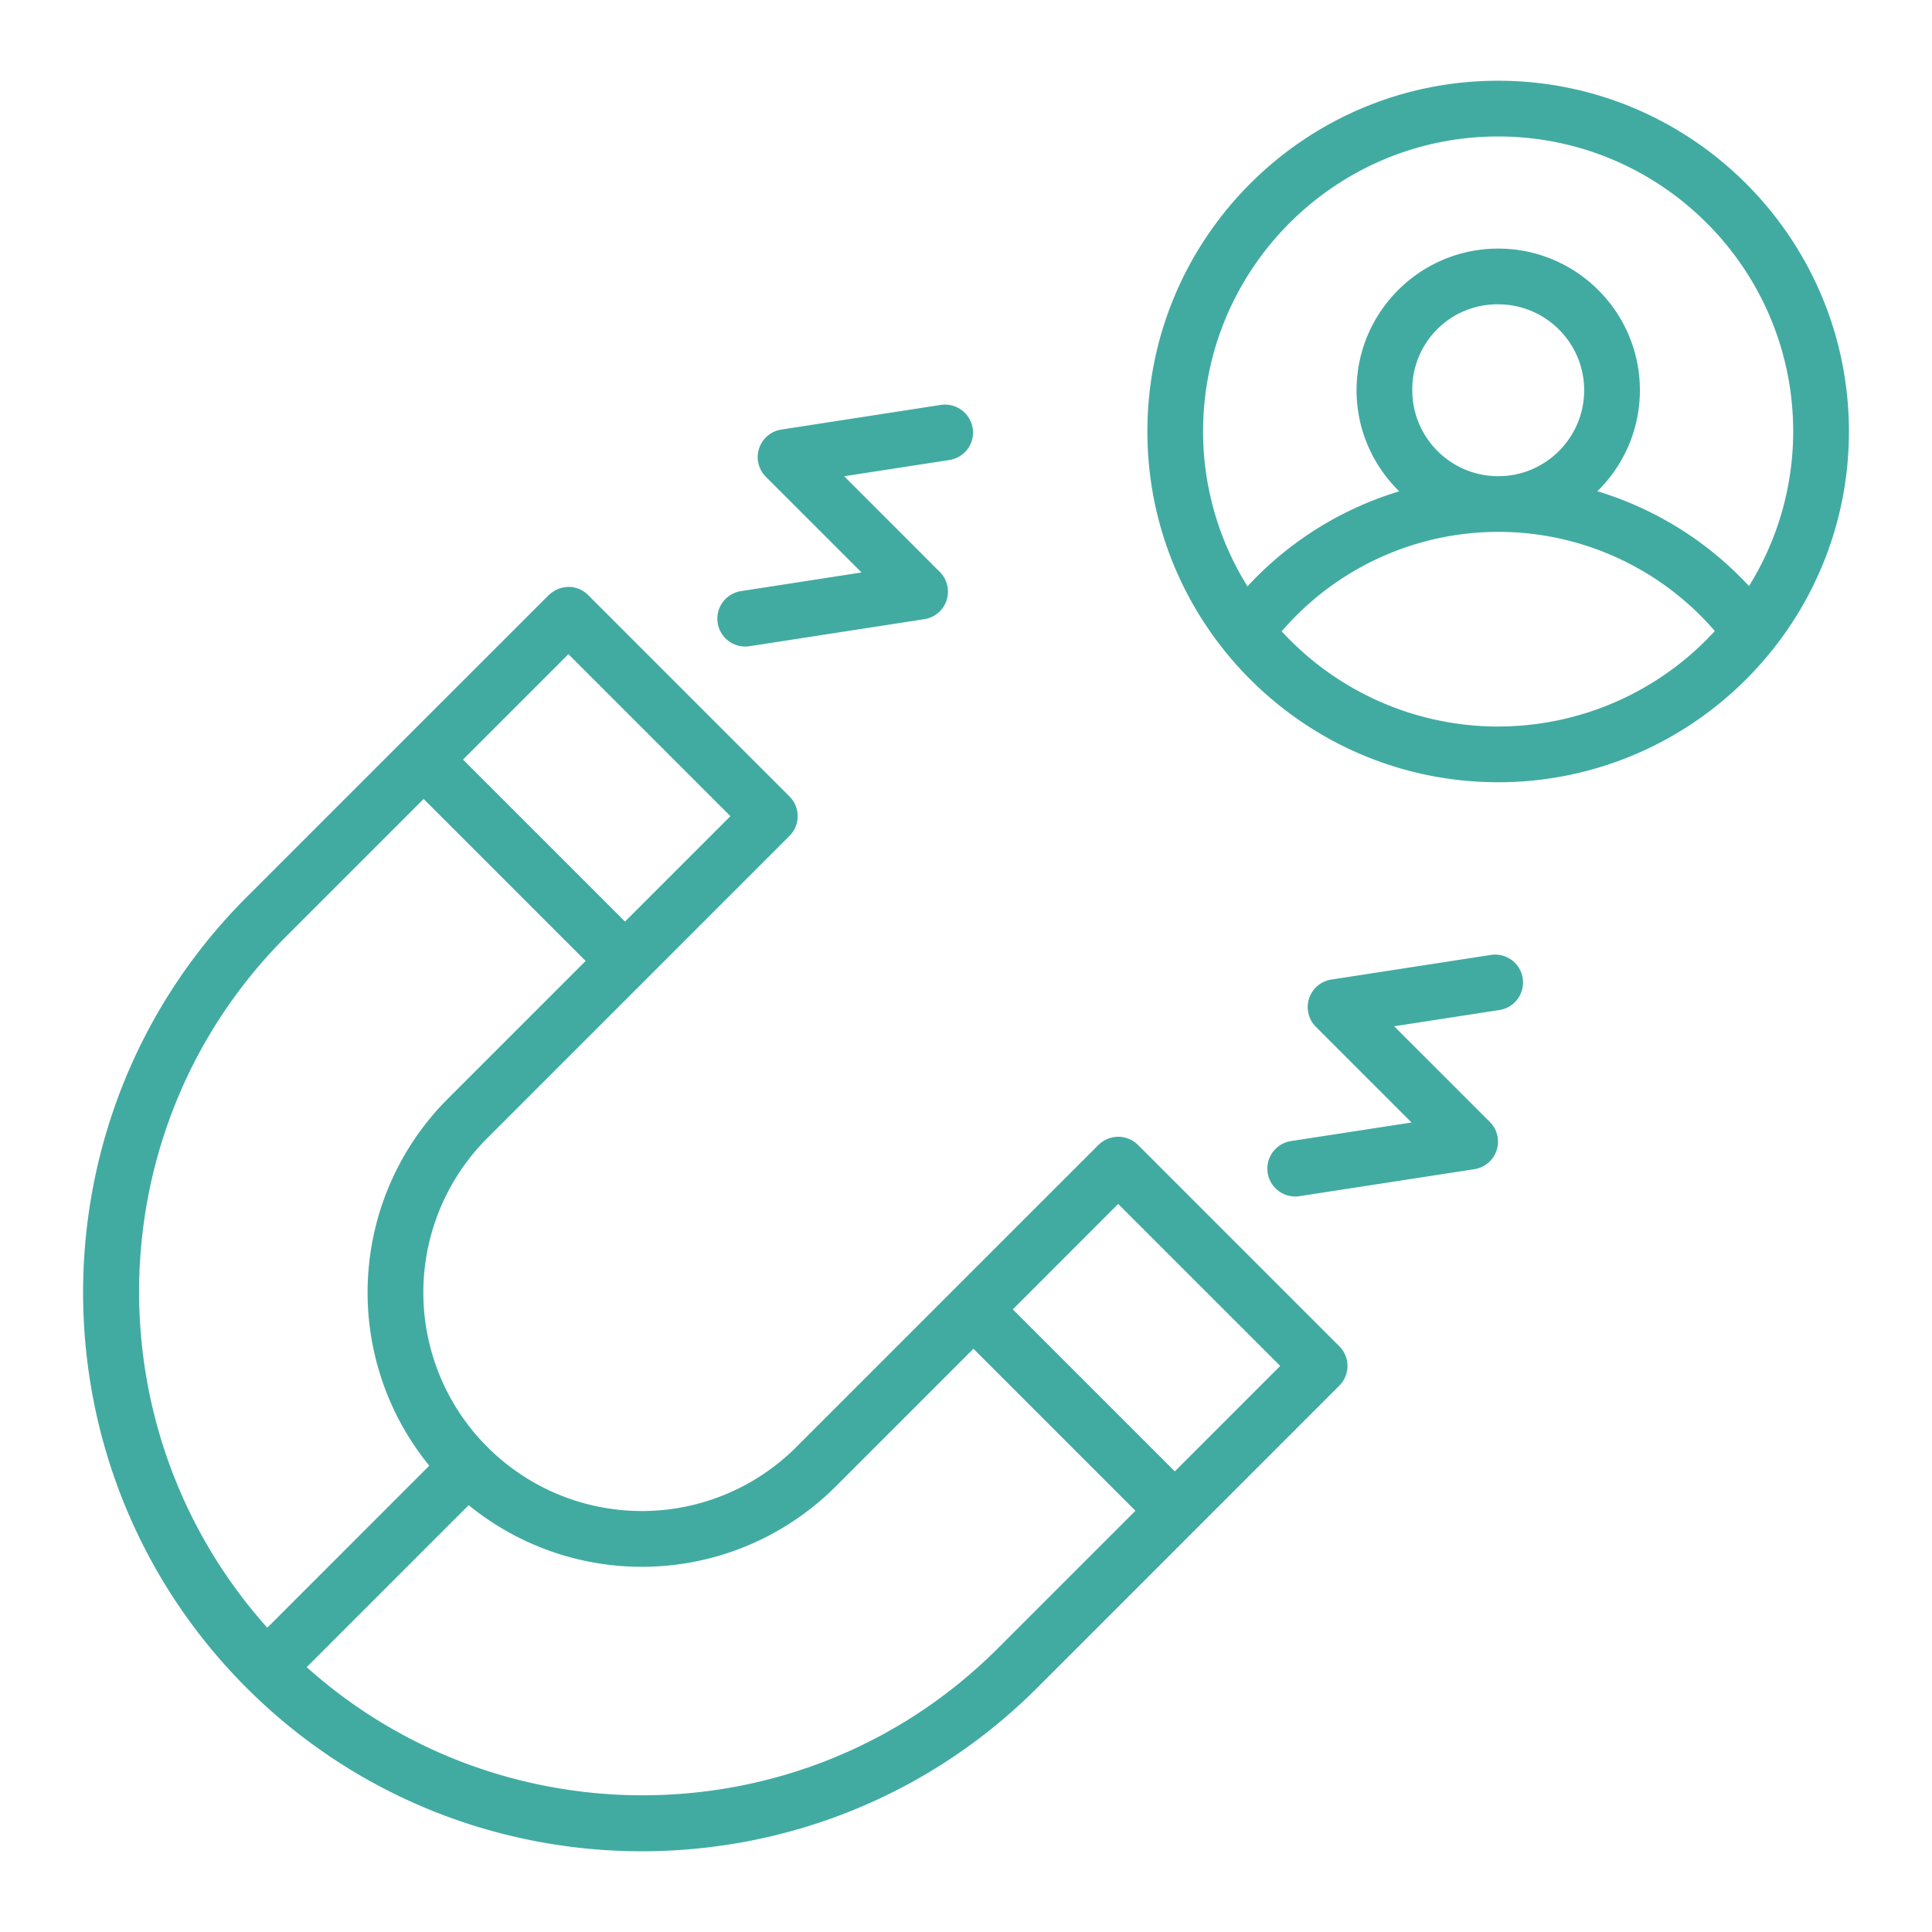 <svg xmlns="http://www.w3.org/2000/svg" version="1.1" xmlns:xlink="http://www.w3.org/1999/xlink" width="512" height="512" x="0" y="0" viewBox="0 0 52 52" style="enable-background:new 0 0 512 512" xml:space="preserve" class=""><g><path d="M6.636 45.428c5.864 5.864 15.412 5.868 21.28 0l8.132-8.133a.75.75 0 0 0 0-1.06l-5.419-5.42a.757.757 0 0 0-1.081.018l-8.114 8.113a5.877 5.877 0 0 1-8.316 0 5.877 5.877 0 0 1 0-8.316l8.132-8.133a.75.75 0 0 0 0-1.06l-5.419-5.42c-.288-.289-.758-.304-1.08.018l-8.115 8.113c-5.866 5.868-5.866 15.414 0 21.28zm23.46-13.024 4.361 4.36-2.837 2.838-4.36-4.36zm-7.601 7.603 3.705-3.705 4.36 4.36-3.705 3.705c-5.102 5.103-13.288 5.261-18.601.504l4.36-4.36a7.375 7.375 0 0 0 9.88-.504zm-7.196-22.4 4.36 4.36-2.837 2.837-4.36-4.36zm-7.602 7.602 3.705-3.705 4.36 4.36-3.705 3.705a7.375 7.375 0 0 0-.503 9.88l-4.36 4.361c-4.757-5.313-4.6-13.498.503-18.601zM26.18 11.525a.755.755 0 0 0-.855-.627l-4.296.664a.75.75 0 0 0-.416 1.271l2.576 2.575-3.246.502a.75.75 0 1 0 .23 1.483l4.707-.728a.75.75 0 0 0 .415-1.271l-2.575-2.576 2.834-.437a.75.75 0 0 0 .627-.856zM34.12 31.568a.75.75 0 0 0 .855.627l4.708-.726a.75.75 0 0 0 .416-1.272l-2.576-2.575 2.834-.437a.75.75 0 0 0-.229-1.483l-4.295.663a.75.75 0 0 0-.416 1.272l2.575 2.575-3.245.5a.75.75 0 0 0-.627.856zM40.322 2.173c-5.205 0-9.44 4.235-9.44 9.441 0 5.205 4.235 9.44 9.44 9.44 5.206 0 9.442-4.235 9.442-9.44 0-5.206-4.236-9.441-9.442-9.441zm0 17.382a7.912 7.912 0 0 1-5.825-2.563 7.693 7.693 0 0 1 11.658-.008 7.913 7.913 0 0 1-5.833 2.57zm-2.31-9.051a2.288 2.288 0 0 1 2.313-2.313c1.276 0 2.313 1.038 2.313 2.313s-1.037 2.313-2.313 2.313-2.313-1.038-2.313-2.313zm9.062 5.27a9.182 9.182 0 0 0-4.081-2.552 3.799 3.799 0 0 0 1.145-2.718c0-2.103-1.71-3.813-3.813-3.813s-3.813 1.71-3.813 3.813c0 1.065.441 2.027 1.148 2.72a9.184 9.184 0 0 0-4.084 2.558 7.88 7.88 0 0 1-1.195-4.168c0-4.379 3.563-7.941 7.941-7.941 4.38 0 7.942 3.562 7.942 7.941a7.88 7.88 0 0 1-1.19 4.16z" fill="#41aba2" opacity="1" data-original="#000000" class=""></path></g></svg>